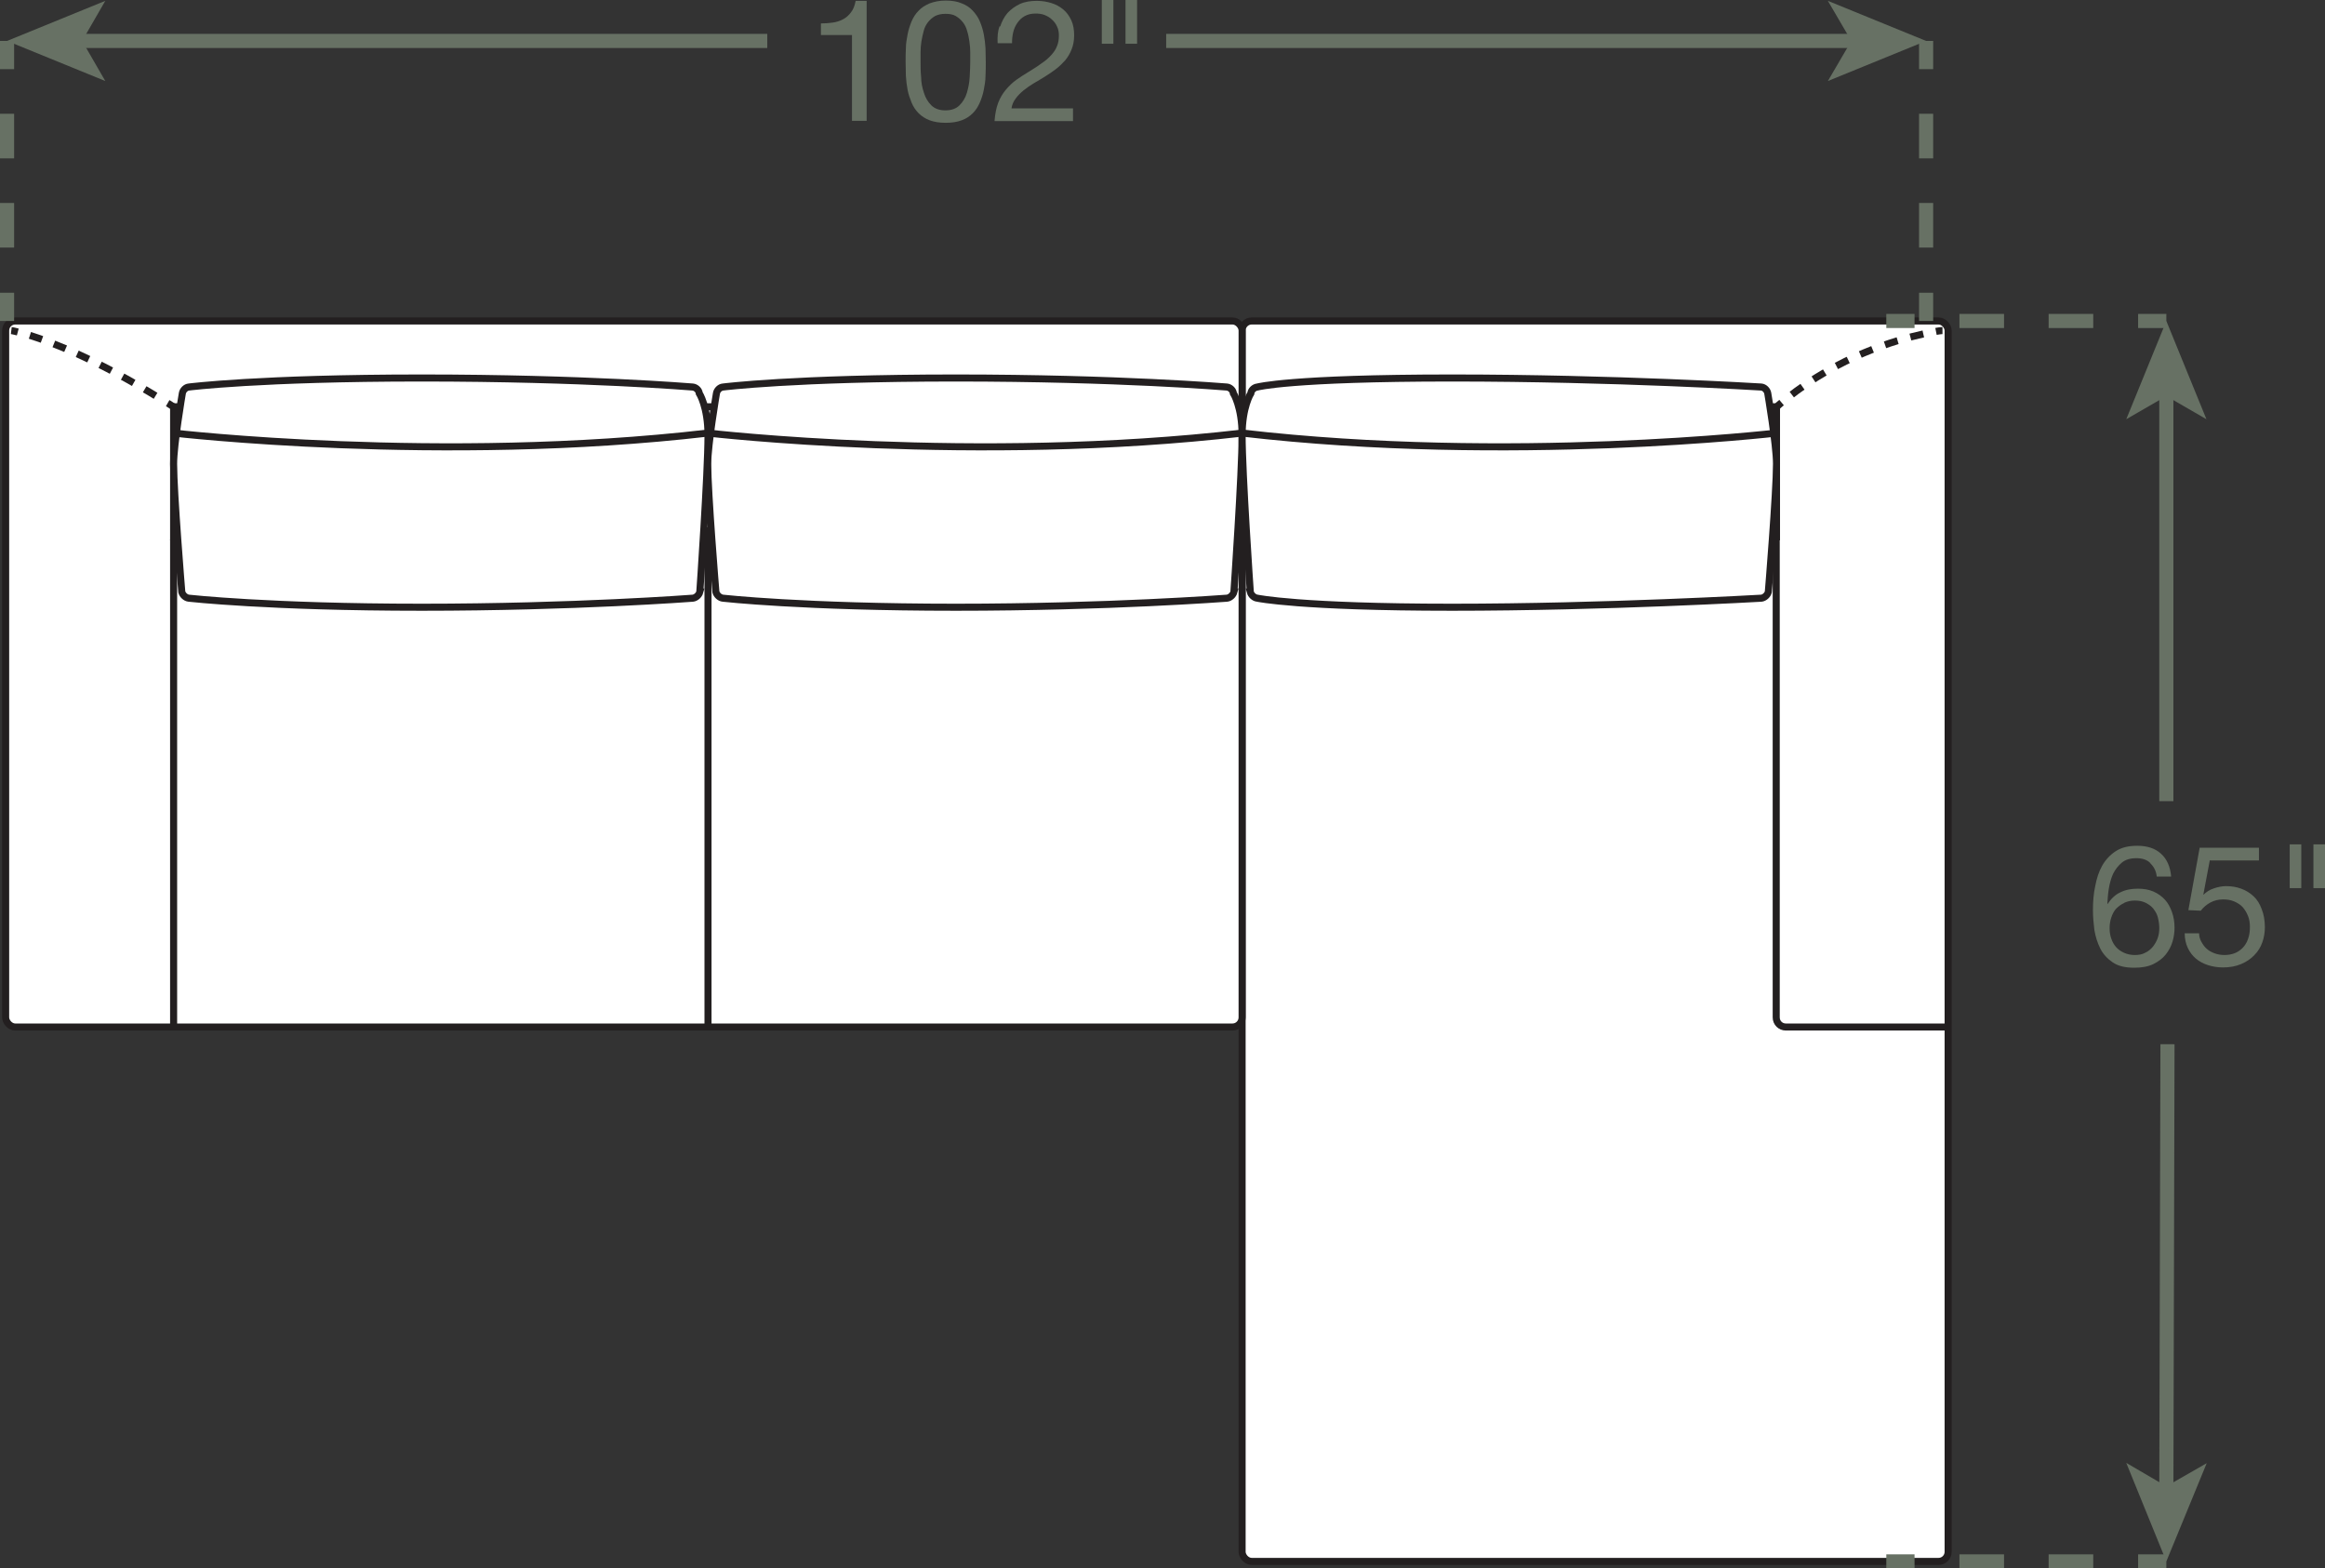 <?xml version="1.0" encoding="UTF-8"?><svg id="Layer_2" xmlns="http://www.w3.org/2000/svg" viewBox="0 0 82.36 55.56"><rect x="0" y="0" width="82.36" height="55.56" fill="#333333" stroke="none"/><defs><style>.cls-1,.cls-2,.cls-3,.cls-4,.cls-5{fill:none;}.cls-1,.cls-6,.cls-4,.cls-5{stroke:#231f20;stroke-width:.25px;}.cls-2,.cls-3{stroke:#677164;stroke-width:.5px;}.cls-6,.cls-7{fill:#fff;}.cls-3{stroke-dasharray:0 0 1.58 1.58;}.cls-4{stroke-dasharray:0 0 .47 .47;}.cls-7,.cls-8{stroke-width:0px;}.cls-8{fill:#677164;}.cls-5{stroke-dasharray:0 0 .45 .45;}</style></defs><g id="Layer_1-2"><rect class="cls-7" x="44" y="11.37" width="25.01" height="43.94" rx=".34" ry=".34"/><rect class="cls-1" x="44" y="11.37" width="25.01" height="43.94" rx=".34" ry=".34"/><rect class="cls-7" x=".2" y="11.37" width="43.8" height="25.01" rx=".34" ry=".34"/><rect class="cls-1" x=".2" y="11.37" width="43.8" height="25.01" rx=".34" ry=".34"/><line class="cls-2" x1="68.23" y1="1.45" x2="68.23" y2="2.45"/><line class="cls-3" x1="68.23" y1="4.03" x2="68.23" y2="9.58"/><line class="cls-2" x1="68.23" y1="10.37" x2="68.23" y2="11.37"/><line class="cls-2" x1=".25" y1="1.45" x2=".25" y2="2.45"/><line class="cls-3" x1=".25" y1="4.03" x2=".25" y2="9.58"/><line class="cls-2" x1=".25" y1="10.37" x2=".25" y2="11.37"/><path class="cls-8" d="M30.18,4.28V1.24h-1.1v-.41c.14,0,.28-.01.42-.03.14-.02.26-.06.37-.12.11-.06.2-.14.28-.25.08-.1.13-.24.16-.4h.39v4.25h-.51Z"/><path class="cls-8" d="M32.09,1.71c0-.17.03-.33.06-.49.03-.16.08-.31.14-.46.06-.14.14-.27.25-.38.1-.11.23-.19.39-.26.16-.06.35-.1.57-.1s.41.03.57.1c.16.06.29.15.39.26.1.11.19.23.25.38.06.14.11.3.14.46.03.16.05.32.06.49,0,.17.01.33.01.49s0,.32-.01.49c0,.17-.03.33-.06.49-.03.16-.08.31-.14.45s-.14.27-.25.38-.23.19-.39.25c-.16.06-.35.09-.57.09s-.41-.03-.57-.09c-.16-.06-.29-.15-.39-.25s-.19-.23-.25-.38-.11-.29-.14-.45c-.03-.16-.05-.32-.06-.49,0-.17-.01-.33-.01-.49s0-.32.01-.49ZM32.63,2.73c0,.2.04.38.1.56.05.17.14.32.26.44s.29.18.5.18.38-.06.5-.18.21-.27.26-.44c.05-.17.09-.36.1-.56.01-.2.02-.38.02-.54,0-.1,0-.22,0-.34s-.01-.25-.03-.38c-.02-.13-.04-.25-.08-.37-.03-.12-.08-.22-.15-.31-.07-.09-.15-.16-.25-.22-.1-.06-.22-.08-.37-.08s-.27.03-.37.08c-.1.06-.18.13-.25.22-.07.09-.12.19-.15.31-.03.12-.06.24-.08.37-.02.13-.03.25-.03.38s0,.24,0,.34c0,.16,0,.34.02.54Z"/><path class="cls-8" d="M35.43.94c.06-.18.14-.34.26-.48.12-.13.27-.24.44-.32.18-.08.38-.11.6-.11.18,0,.36.03.52.08.16.05.3.13.42.23.12.1.21.23.28.38.07.15.1.33.1.53,0,.19-.03.35-.09.5s-.13.27-.23.39c-.1.11-.21.22-.33.31s-.25.18-.38.26c-.13.08-.26.16-.4.24-.13.08-.25.16-.36.25-.11.09-.2.18-.28.29-.08.1-.13.22-.15.35h2.18v.45h-2.78c.02-.25.06-.47.13-.65.07-.18.16-.33.27-.46s.23-.25.37-.35c.14-.1.28-.19.43-.28.18-.11.34-.21.47-.31.14-.09.25-.19.34-.29.09-.1.16-.2.2-.31.05-.11.07-.24.07-.39,0-.12-.02-.22-.07-.32-.04-.09-.1-.17-.18-.24-.07-.07-.16-.12-.26-.16s-.21-.05-.32-.05c-.15,0-.27.03-.38.09-.11.06-.19.14-.26.24-.07.1-.12.21-.15.34s-.04.25-.04.38h-.51c-.01-.22,0-.42.07-.6Z"/><path class="cls-8" d="M39.44,0v1.55h-.41V0h.41ZM40.28,0v1.55h-.41V0h.41Z"/><line class="cls-2" x1="2.72" y1="1.45" x2="27.18" y2="1.45"/><polygon class="cls-8" points=".25 1.45 3.73 2.87 2.91 1.45 3.73 .03 .25 1.45"/><line class="cls-2" x1="65.76" y1="1.45" x2="41.31" y2="1.45"/><polygon class="cls-8" points="68.23 1.45 64.75 .03 65.58 1.45 64.75 2.87 68.23 1.45"/><line class="cls-2" x1="76.74" y1="55.31" x2="75.74" y2="55.31"/><line class="cls-3" x1="74.15" y1="55.31" x2="68.61" y2="55.31"/><line class="cls-2" x1="67.82" y1="55.31" x2="66.82" y2="55.31"/><line class="cls-2" x1="76.74" y1="11.37" x2="75.74" y2="11.37"/><line class="cls-3" x1="74.15" y1="11.37" x2="68.61" y2="11.37"/><line class="cls-2" x1="67.82" y1="11.37" x2="66.82" y2="11.37"/><path class="cls-8" d="M76.17,30.57c-.12-.12-.29-.17-.49-.17-.22,0-.39.05-.52.16-.13.11-.23.24-.31.4-.07.16-.12.34-.15.53-.03.19-.04.36-.05.53h.01c.12-.18.27-.33.45-.41.18-.09.38-.13.62-.13.2,0,.39.03.55.1.16.07.3.17.41.29s.19.27.25.44.09.35.09.55c0,.16-.02.32-.07.49s-.13.32-.24.46c-.11.14-.26.25-.44.34-.18.09-.41.13-.68.13-.32,0-.57-.06-.76-.19-.19-.13-.34-.29-.44-.49-.1-.2-.17-.42-.21-.66-.03-.24-.05-.47-.05-.7,0-.29.02-.58.08-.85.05-.27.13-.52.25-.73s.28-.38.48-.51c.2-.13.45-.19.76-.19.35,0,.63.09.84.28.21.19.33.46.36.81h-.51c-.02-.19-.1-.35-.22-.46ZM75.24,31.99c-.11.05-.2.12-.28.2-.08.09-.13.19-.17.31-.04.12-.06.24-.06.38s.02.26.06.37c.04.12.1.22.17.3s.17.15.28.2c.11.05.24.08.38.08s.26-.02.37-.08c.11-.05.19-.12.27-.21.07-.09.13-.19.17-.3s.06-.23.06-.36c0-.13-.02-.26-.05-.38-.03-.12-.09-.22-.16-.31-.07-.09-.16-.15-.27-.21-.11-.05-.23-.08-.38-.08s-.27.03-.38.08Z"/><path class="cls-8" d="M78.28,30.47l-.23,1.22h.01c.09-.09.21-.17.36-.22s.29-.08.44-.08c.19,0,.37.03.53.09.17.06.31.15.44.27s.22.27.29.46c.07.18.11.39.11.64,0,.18-.03.36-.09.53s-.15.32-.28.45c-.12.13-.28.24-.47.32s-.4.12-.65.12c-.18,0-.36-.03-.52-.08s-.31-.13-.43-.23c-.12-.1-.22-.23-.29-.38-.07-.15-.11-.32-.11-.52h.51c0,.11.03.21.08.3.05.09.11.18.19.25.08.07.17.12.28.16.11.04.22.06.35.06.12,0,.24-.02.35-.06s.21-.11.29-.19.15-.19.19-.31c.05-.13.07-.27.07-.44,0-.14-.02-.27-.07-.39s-.11-.22-.19-.31-.19-.15-.3-.2c-.12-.05-.25-.07-.39-.07-.17,0-.32.04-.45.11-.13.07-.25.17-.34.29l-.44-.02.4-2.21h2.1v.45h-1.72Z"/><path class="cls-8" d="M81.52,29.91v1.55h-.41v-1.55h.41ZM82.36,29.91v1.55h-.41v-1.55h.41Z"/><line class="cls-2" x1="76.74" y1="13.84" x2="76.74" y2="28.38"/><polygon class="cls-8" points="76.74 11.37 75.32 14.85 76.74 14.03 78.16 14.85 76.74 11.37"/><line class="cls-2" x1="76.74" y1="52.84" x2="76.78" y2="36.99"/><polygon class="cls-8" points="76.74 55.31 78.17 51.83 76.74 52.65 75.32 51.82 76.74 55.31"/><polyline class="cls-1" points="6.15 19.14 6.15 14.41 62.93 14.41 62.93 19.14"/><path class="cls-1" d="M.4,11.71s.08.01.23.05"/><path class="cls-5" d="M1.06,11.88c.83.26,2.42.88,4.68,2.28"/><path class="cls-1" d="M5.94,14.28c.07.04.14.09.2.13"/><line class="cls-1" x1="25.08" y1="36.38" x2="25.08" y2="18.8"/><path class="cls-1" d="M6.15,36.38v-17.24c0-.19.15-.34.34-.34h37.52"/><path class="cls-6" d="M43.71,20.97c-.03.11-.14.21-.25.22,0,0-4.19.32-9.6.32s-8.25-.32-8.25-.32c-.11-.01-.22-.11-.25-.22,0,0-.29-3.52-.29-4.54,0-.68.31-2.5.31-2.5.02-.11.12-.21.23-.22,0,0,2.5-.32,8.25-.32s9.6.32,9.6.32c.11.01.22.11.23.22,0,0,.31.48.31,1.49,0,1.35-.29,5.55-.29,5.55Z"/><path class="cls-1" d="M25.08,15.34s9.46,1.1,18.93,0"/><path class="cls-6" d="M24.79,20.97c-.03.11-.14.21-.25.22,0,0-4.19.32-9.6.32s-8.25-.32-8.25-.32c-.11-.01-.22-.11-.25-.22,0,0-.29-3.52-.29-4.54,0-.68.31-2.5.31-2.5.02-.11.12-.21.23-.22,0,0,2.5-.32,8.25-.32s9.6.32,9.6.32c.11.01.22.11.23.22,0,0,.31.48.31,1.49,0,1.35-.29,5.55-.29,5.55Z"/><path class="cls-1" d="M6.15,15.34s9.46,1.1,18.93,0"/><path class="cls-1" d="M69.01,36.38h-5.75c-.19,0-.34-.15-.34-.34v-16.9c0-.19-.15-.34-.34-.34h-18.59"/><path class="cls-6" d="M44.29,20.97c.03.11.14.21.25.22,0,0,1.49.32,6.9.32,5.41,0,10.95-.32,10.95-.32.11-.01.22-.11.25-.22,0,0,.29-3.52.29-4.54,0-.68-.31-2.5-.31-2.5-.02-.11-.12-.21-.23-.22,0,0-5.21-.32-10.95-.32s-6.9.32-6.9.32c-.11.01-.22.11-.23.22,0,0-.31.48-.31,1.49,0,1.35.29,5.55.29,5.55Z"/><path class="cls-1" d="M62.93,15.34s-9.46,1.1-18.93,0"/><path class="cls-1" d="M68.81,11.71s-.08,0-.23.03"/><path class="cls-4" d="M68.13,11.83c-1.01.22-2.99.81-4.83,2.28"/><path class="cls-1" d="M63.11,14.26c-.06.05-.12.1-.18.16"/></g></svg>